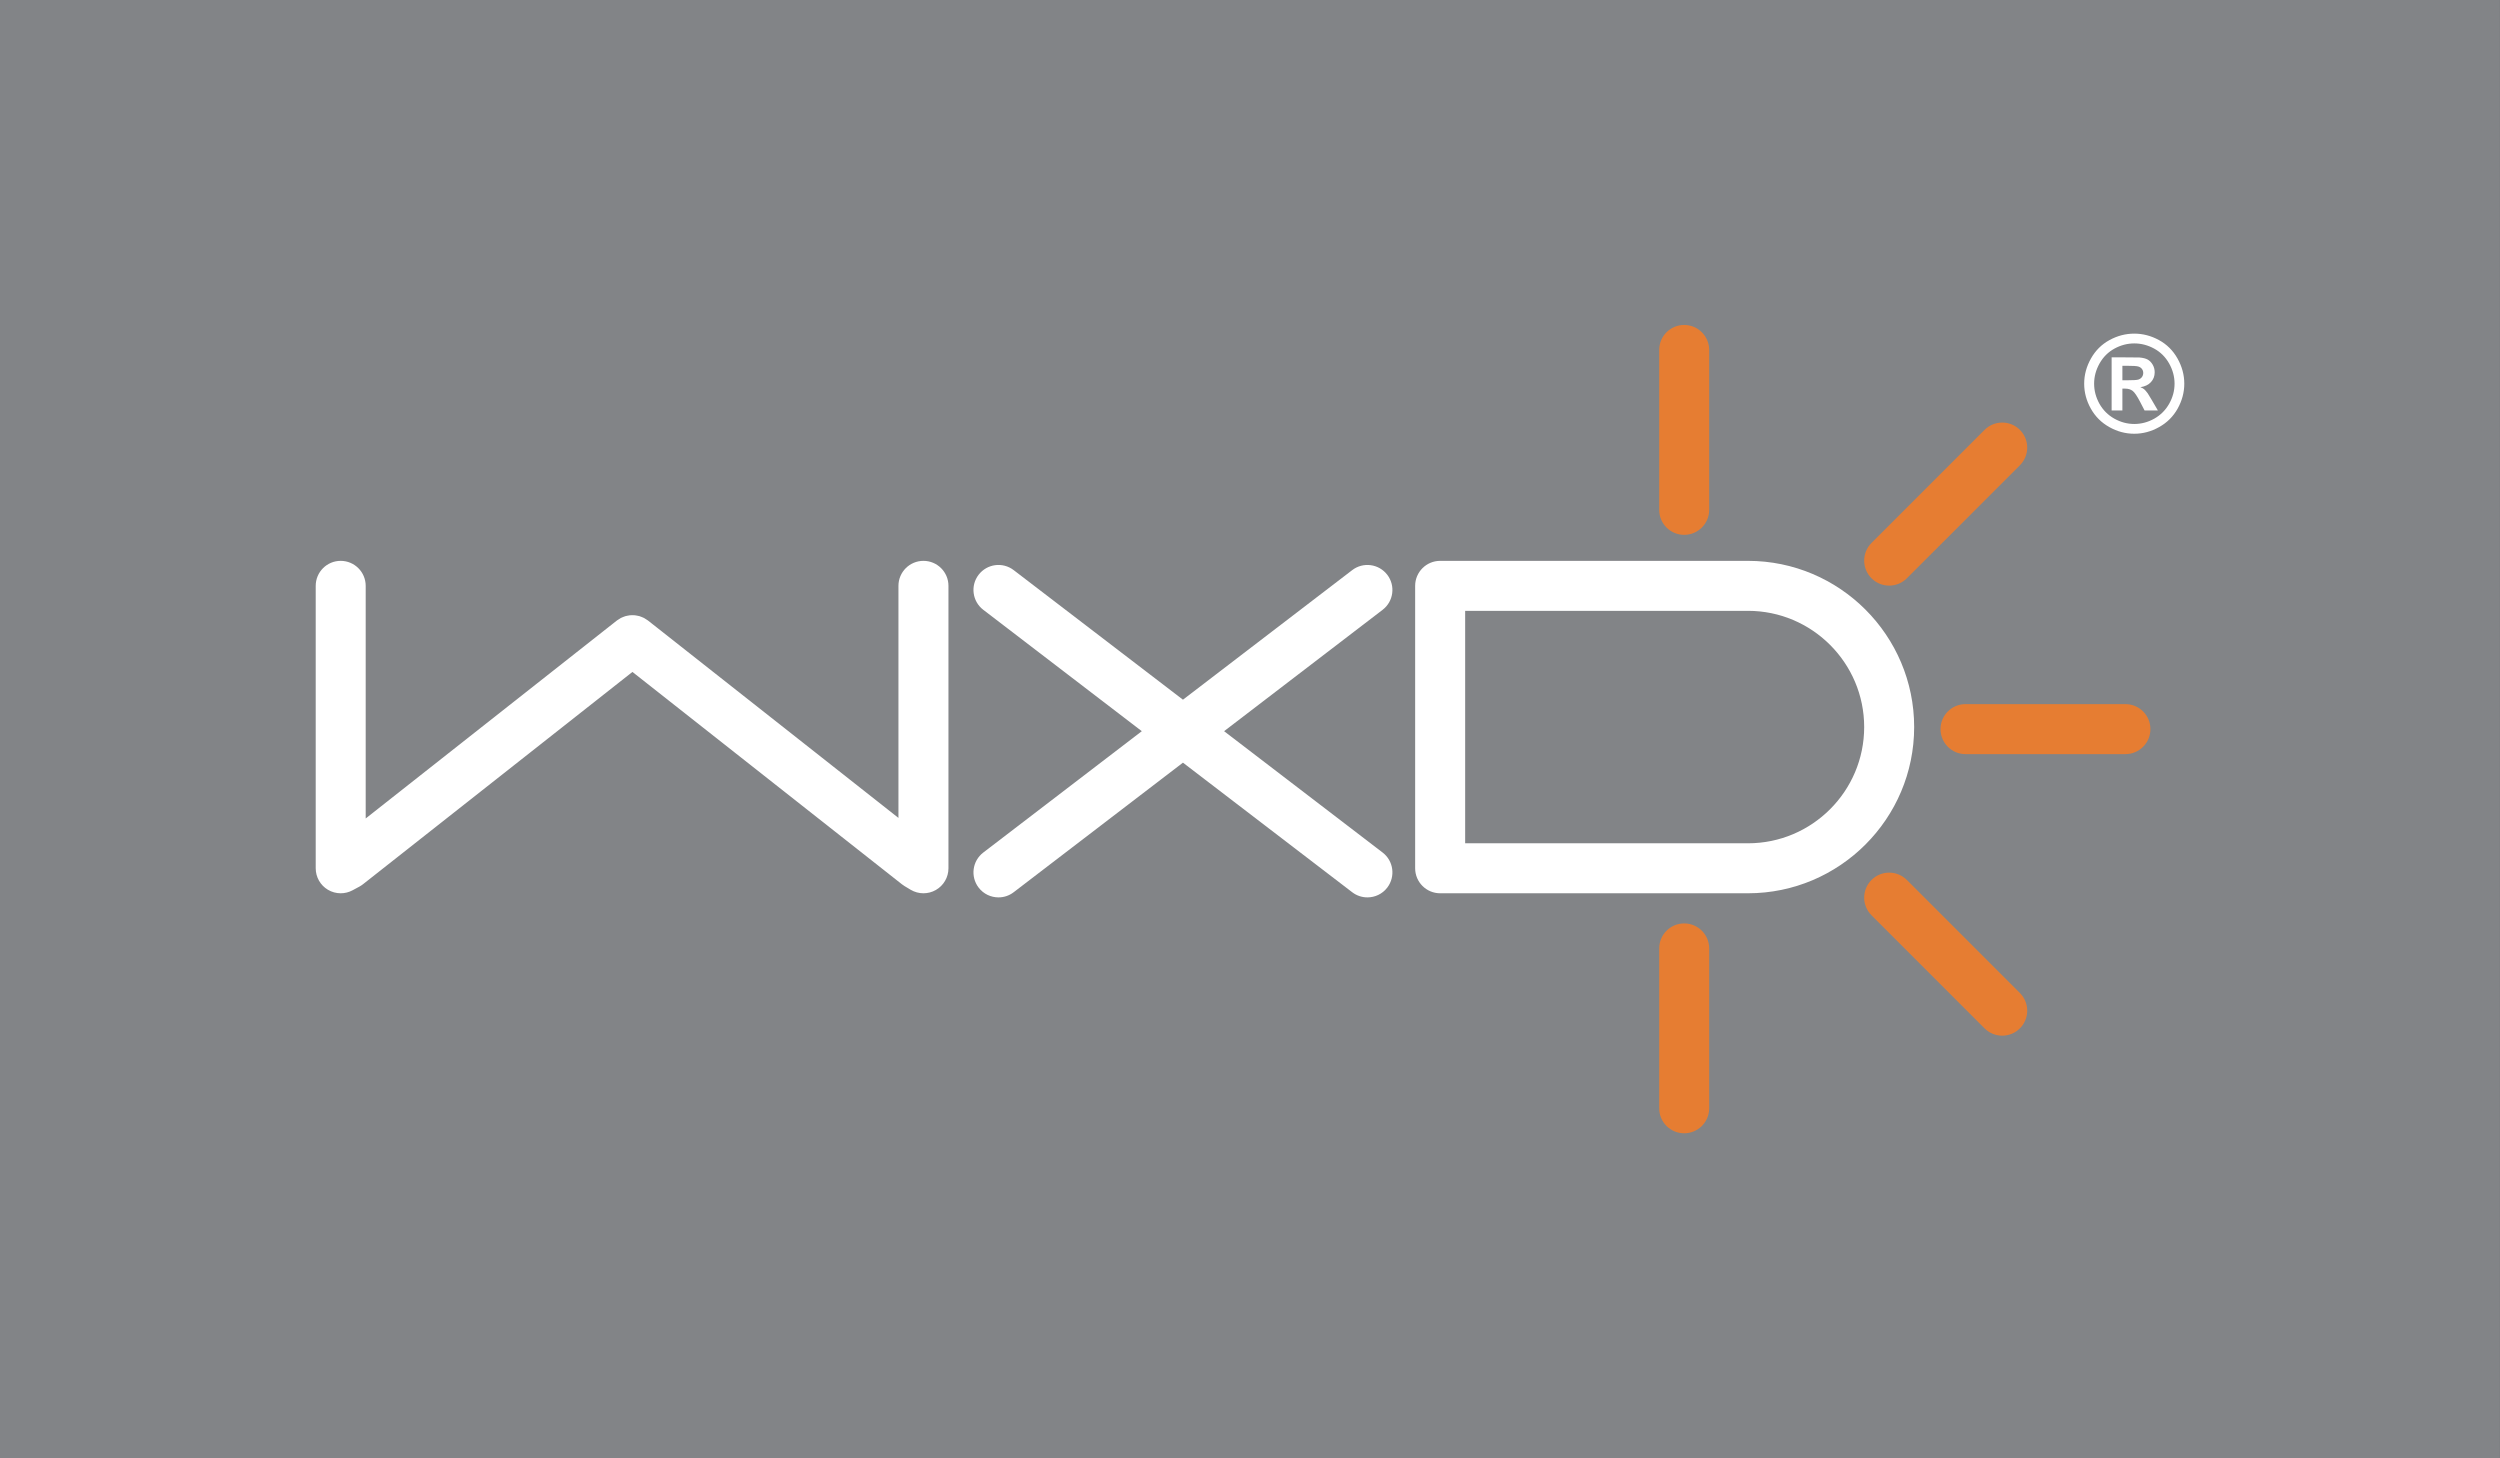 <?xml version="1.0" encoding="UTF-8"?>
<svg xmlns="http://www.w3.org/2000/svg" xmlns:xlink="http://www.w3.org/1999/xlink" width="340.16pt" height="198.42pt" viewBox="0 0 340.16 198.42" version="1.1">
<rect x="0" y="0" width="340.16" height="198.42" fill="#333333" stroke="none"/>
<g id="surface1">
<path style=" stroke:none;fill-rule:nonzero;fill:rgb(50.999%,51.799%,52.899%);fill-opacity:1;" d="M 340.156 198.422 L 0 198.422 L 0 -0.004 L 340.156 -0.004 L 340.156 198.422 "/>
<path style=" stroke:none;fill-rule:nonzero;fill:rgb(100%,100%,100%);fill-opacity:1;" d="M 188.758 78.207 C 187.617 76.715 185.48 76.43 183.992 77.57 L 160.957 95.203 L 137.922 77.57 C 136.43 76.43 134.297 76.711 133.152 78.207 C 132.012 79.695 132.297 81.832 133.789 82.973 L 155.359 99.488 L 133.789 116 C 132.297 117.141 132.012 119.277 133.156 120.77 C 133.824 121.645 134.836 122.102 135.859 122.102 C 136.578 122.102 137.309 121.875 137.922 121.402 L 160.957 103.77 L 183.988 121.402 C 184.605 121.875 185.336 122.102 186.055 122.102 C 187.078 122.102 188.09 121.645 188.758 120.77 C 189.898 119.277 189.617 117.141 188.125 116 L 166.555 99.488 L 188.125 82.973 C 189.617 81.832 189.898 79.695 188.758 78.207 "/>
<path style=" stroke:none;fill-rule:nonzero;fill:rgb(100%,100%,100%);fill-opacity:1;" d="M 125.648 76.312 C 123.77 76.312 122.246 77.836 122.246 79.715 L 122.246 111.289 L 88.156 84.422 C 88.094 84.371 88.023 84.34 87.957 84.293 C 87.848 84.223 87.742 84.145 87.629 84.086 C 87.531 84.035 87.434 84 87.34 83.961 C 87.23 83.918 87.129 83.871 87.02 83.84 C 86.91 83.805 86.801 83.789 86.695 83.77 C 86.59 83.746 86.484 83.723 86.379 83.715 C 86.27 83.703 86.16 83.707 86.051 83.707 C 85.941 83.707 85.832 83.703 85.723 83.715 C 85.617 83.723 85.512 83.746 85.406 83.77 C 85.297 83.789 85.188 83.805 85.082 83.84 C 84.973 83.871 84.867 83.918 84.762 83.961 C 84.664 84 84.566 84.035 84.473 84.086 C 84.359 84.145 84.25 84.223 84.141 84.297 C 84.078 84.34 84.008 84.371 83.945 84.422 L 49.758 111.363 L 49.758 79.715 C 49.758 77.836 48.234 76.312 46.355 76.312 C 44.477 76.312 42.957 77.836 42.957 79.715 L 42.957 118.141 C 42.957 119.34 43.586 120.449 44.613 121.062 C 45.148 121.383 45.754 121.543 46.355 121.543 C 46.91 121.543 47.465 121.41 47.969 121.137 L 48.898 120.637 C 49.07 120.543 49.234 120.434 49.391 120.312 L 86.051 91.426 L 122.711 120.312 C 122.824 120.402 122.941 120.484 123.066 120.559 L 123.898 121.059 C 124.438 121.383 125.043 121.543 125.648 121.543 C 126.227 121.543 126.805 121.398 127.324 121.102 C 128.391 120.5 129.051 119.367 129.051 118.141 L 129.051 79.715 C 129.051 77.836 127.527 76.312 125.648 76.312 "/>
<path style=" stroke:none;fill-rule:nonzero;fill:rgb(100%,100%,100%);fill-opacity:1;" d="M 237.836 114.742 L 199.355 114.742 L 199.355 83.113 L 237.836 83.113 C 246.555 83.113 253.648 90.207 253.648 98.926 C 253.648 107.648 246.555 114.742 237.836 114.742 Z M 237.836 76.312 L 195.953 76.312 C 194.074 76.312 192.551 77.836 192.551 79.715 L 192.551 118.141 C 192.551 120.02 194.074 121.543 195.953 121.543 L 237.836 121.543 C 250.305 121.543 260.449 111.398 260.449 98.926 C 260.449 86.457 250.305 76.312 237.836 76.312 "/>
<path style=" stroke:none;fill-rule:nonzero;fill:rgb(90.199%,48.999%,19.6%);fill-opacity:1;" d="M 229.156 72.773 C 227.277 72.773 225.758 71.25 225.758 69.371 L 225.758 47.617 C 225.758 45.738 227.277 44.215 229.156 44.215 C 231.035 44.215 232.559 45.738 232.559 47.617 L 232.559 69.371 C 232.559 71.25 231.035 72.773 229.156 72.773 "/>
<path style=" stroke:none;fill-rule:nonzero;fill:rgb(90.199%,48.999%,19.6%);fill-opacity:1;" d="M 289.191 102.609 L 267.438 102.609 C 265.559 102.609 264.035 101.086 264.035 99.207 C 264.035 97.328 265.559 95.805 267.438 95.805 L 289.191 95.805 C 291.07 95.805 292.594 97.328 292.594 99.207 C 292.594 101.086 291.07 102.609 289.191 102.609 "/>
<path style=" stroke:none;fill-rule:nonzero;fill:rgb(90.199%,48.999%,19.6%);fill-opacity:1;" d="M 272.434 140.918 C 271.562 140.918 270.691 140.586 270.027 139.922 L 254.645 124.539 C 253.316 123.211 253.316 121.059 254.645 119.73 C 255.973 118.402 258.125 118.402 259.453 119.73 L 274.836 135.113 C 276.164 136.441 276.164 138.594 274.836 139.922 C 274.172 140.586 273.301 140.918 272.434 140.918 "/>
<path style=" stroke:none;fill-rule:nonzero;fill:rgb(90.199%,48.999%,19.6%);fill-opacity:1;" d="M 257.051 79.68 C 256.18 79.68 255.309 79.352 254.645 78.684 C 253.316 77.355 253.316 75.203 254.645 73.875 L 270.027 58.492 C 271.355 57.164 273.512 57.164 274.836 58.492 C 276.164 59.82 276.164 61.977 274.836 63.305 L 259.453 78.684 C 258.789 79.352 257.918 79.68 257.051 79.68 "/>
<path style=" stroke:none;fill-rule:nonzero;fill:rgb(90.199%,48.999%,19.6%);fill-opacity:1;" d="M 229.156 154.199 C 227.277 154.199 225.758 152.68 225.758 150.801 L 225.758 129.047 C 225.758 127.168 227.277 125.645 229.156 125.645 C 231.035 125.645 232.559 127.168 232.559 129.047 L 232.559 150.801 C 232.559 152.68 231.035 154.199 229.156 154.199 "/>
<path style=" stroke:none;fill-rule:nonzero;fill:rgb(100%,100%,100%);fill-opacity:1;" d="M 288.781 51.742 L 289.379 51.742 C 290.227 51.742 290.754 51.711 290.957 51.645 C 291.16 51.578 291.32 51.465 291.441 51.301 C 291.559 51.137 291.617 50.953 291.617 50.746 C 291.617 50.543 291.562 50.363 291.445 50.207 C 291.332 50.051 291.164 49.938 290.953 49.871 C 290.738 49.801 290.215 49.77 289.379 49.77 L 288.781 49.77 Z M 287.316 55.848 L 287.316 48.621 L 288.781 48.621 C 290.156 48.621 290.93 48.629 291.094 48.641 C 291.578 48.68 291.957 48.777 292.227 48.926 C 292.496 49.078 292.723 49.309 292.902 49.621 C 293.086 49.934 293.176 50.277 293.176 50.656 C 293.176 51.18 293.004 51.625 292.664 51.996 C 292.324 52.363 291.844 52.594 291.227 52.684 C 291.445 52.766 291.617 52.855 291.734 52.953 C 291.855 53.051 292.016 53.238 292.223 53.512 C 292.277 53.582 292.453 53.875 292.758 54.391 L 293.609 55.848 L 291.797 55.848 L 291.191 54.676 C 290.781 53.887 290.445 53.391 290.18 53.188 C 289.91 52.98 289.574 52.879 289.164 52.879 L 288.781 52.879 L 288.781 55.848 Z M 290.402 46.727 C 289.465 46.727 288.566 46.961 287.707 47.43 C 286.848 47.898 286.172 48.57 285.676 49.449 C 285.184 50.324 284.934 51.242 284.934 52.203 C 284.934 53.156 285.176 54.066 285.656 54.934 C 286.141 55.797 286.816 56.473 287.68 56.961 C 288.547 57.445 289.453 57.688 290.402 57.688 C 291.355 57.688 292.266 57.445 293.125 56.961 C 293.988 56.473 294.66 55.797 295.148 54.934 C 295.637 54.066 295.879 53.156 295.879 52.203 C 295.879 51.242 295.629 50.324 295.137 49.449 C 294.641 48.57 293.961 47.898 293.102 47.43 C 292.234 46.961 291.34 46.727 290.402 46.727 Z M 290.395 45.395 C 291.559 45.395 292.68 45.684 293.754 46.27 C 294.824 46.852 295.668 47.691 296.281 48.781 C 296.895 49.871 297.203 51.012 297.203 52.203 C 297.203 53.391 296.898 54.52 296.301 55.594 C 295.699 56.672 294.859 57.508 293.781 58.109 C 292.707 58.715 291.578 59.016 290.395 59.016 C 289.207 59.016 288.074 58.715 287 58.109 C 285.926 57.508 285.086 56.672 284.484 55.594 C 283.883 54.52 283.582 53.391 283.582 52.203 C 283.582 51.012 283.891 49.871 284.504 48.781 C 285.117 47.691 285.961 46.852 287.031 46.27 C 288.105 45.684 289.227 45.395 290.395 45.395 "/>
</g>
</svg>

